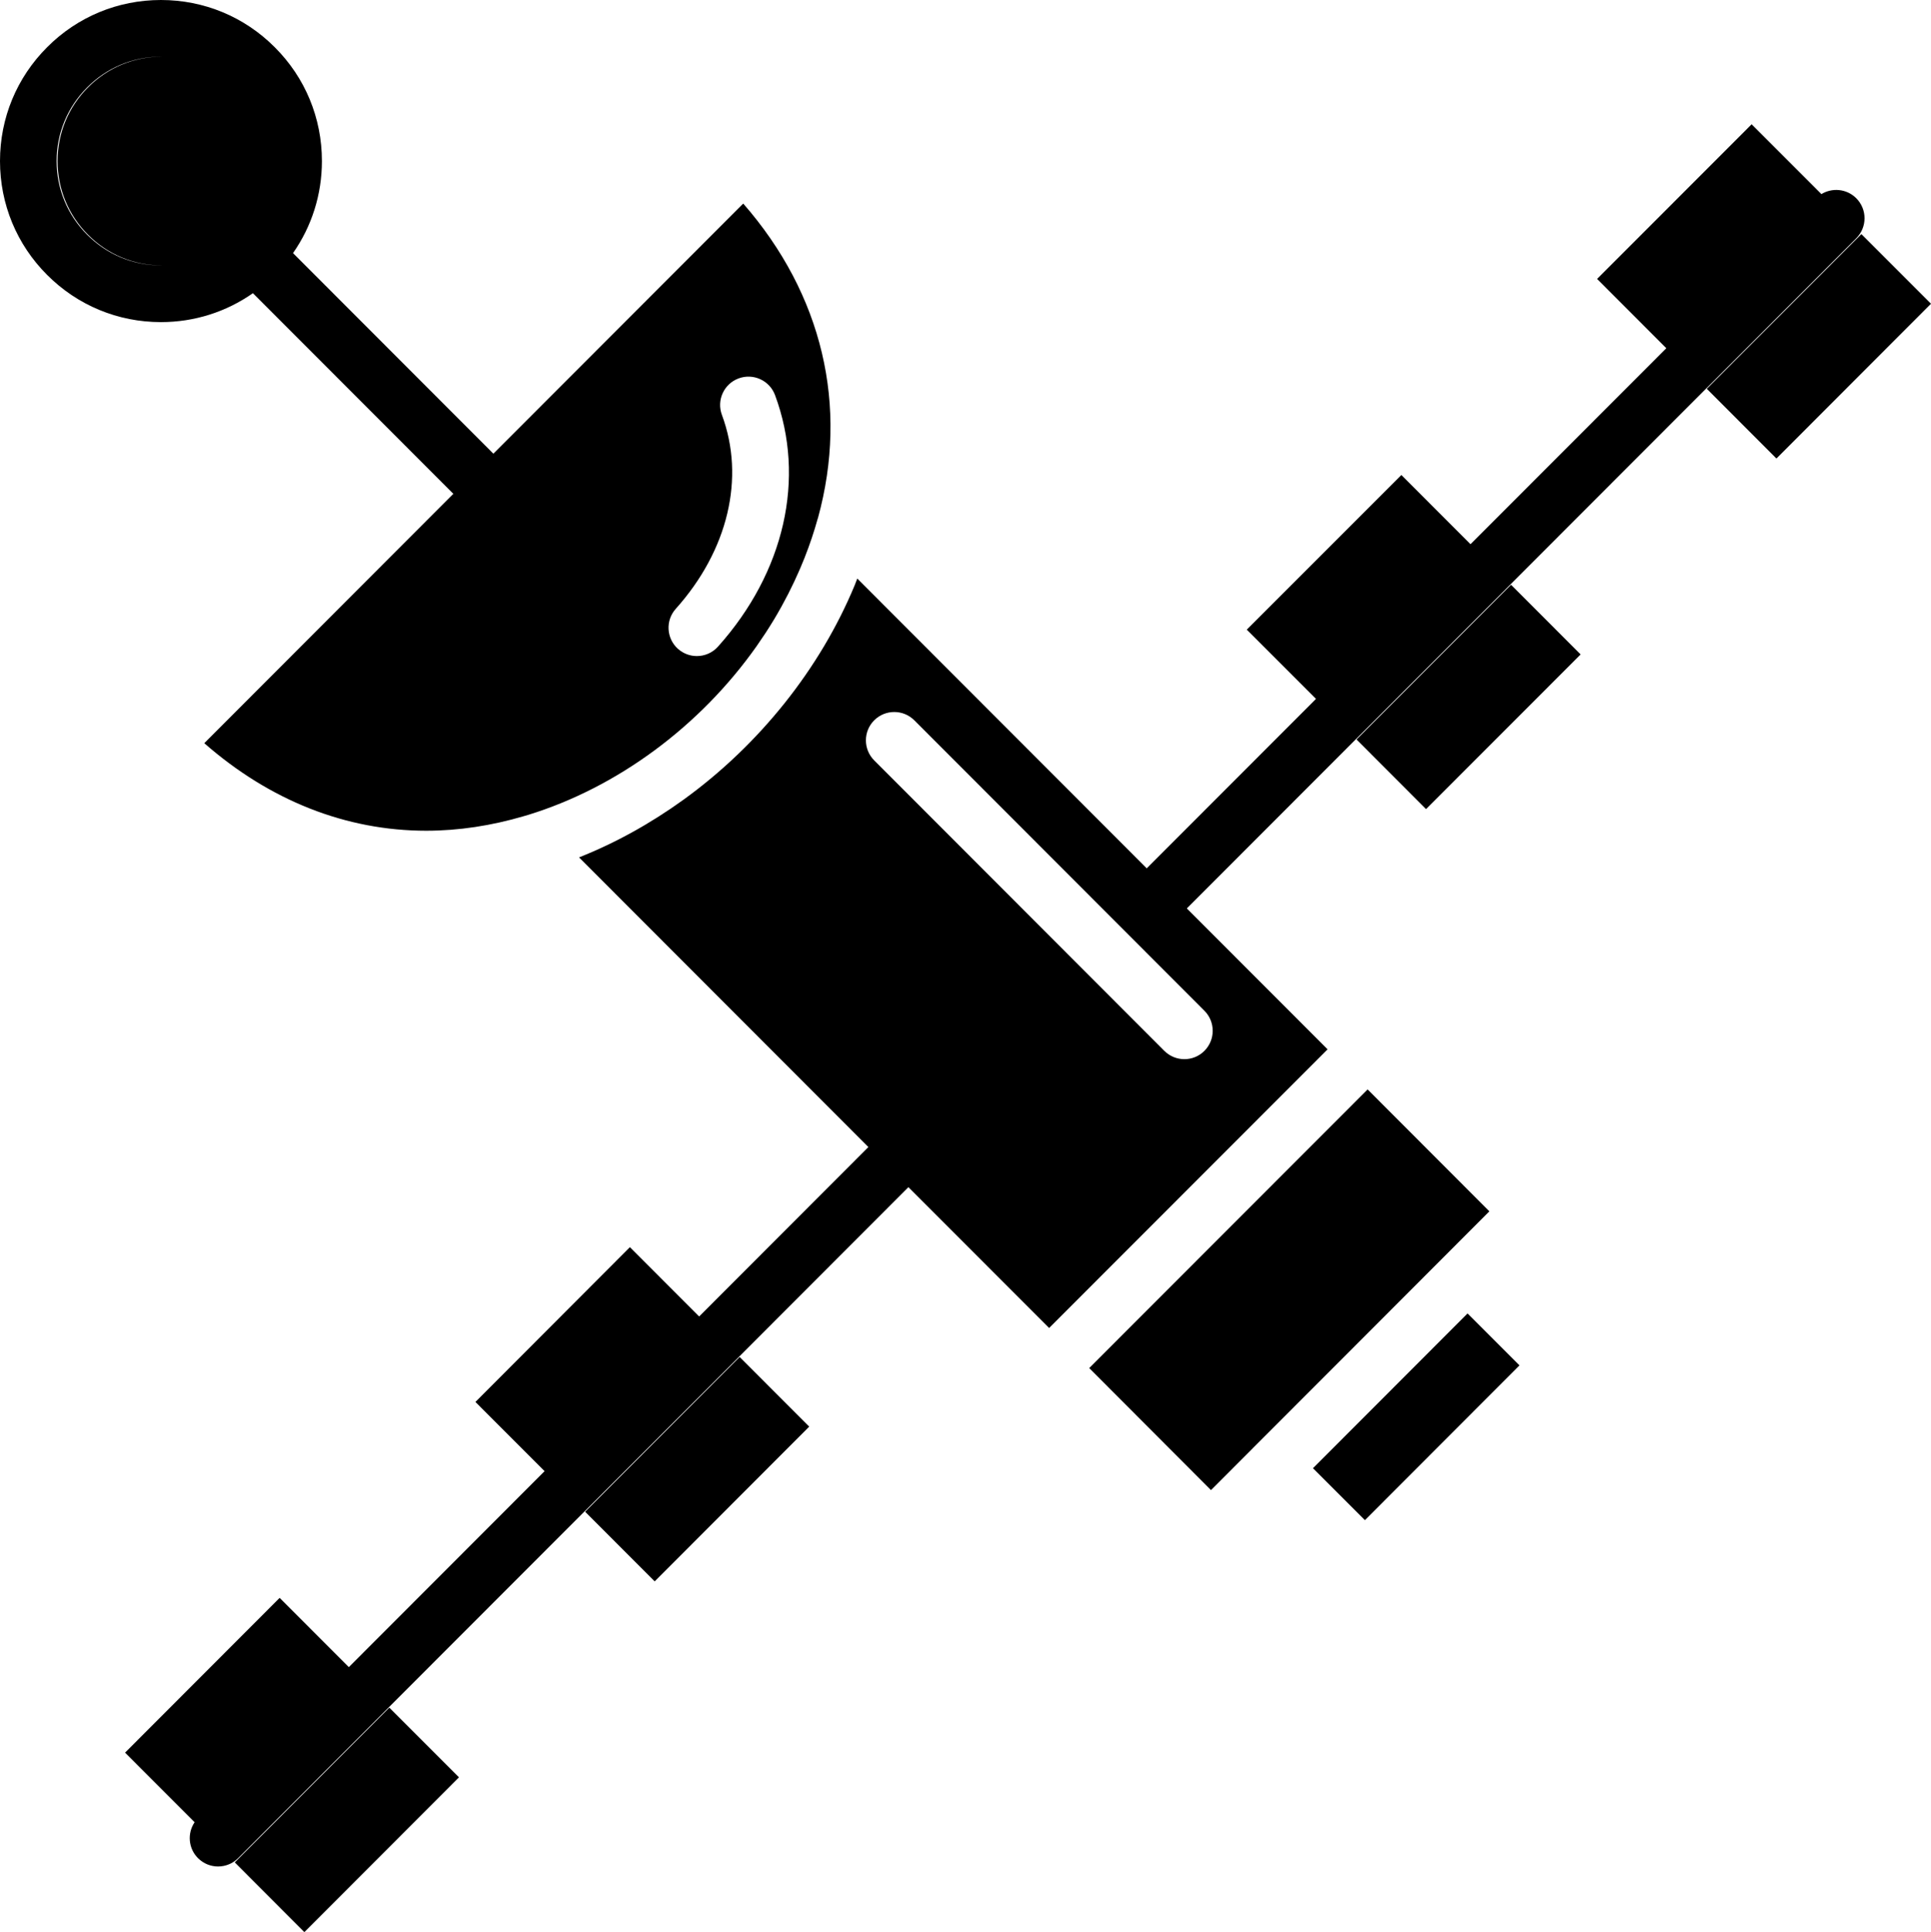 <?xml version="1.0" encoding="UTF-8"?>
<!DOCTYPE svg PUBLIC "-//W3C//DTD SVG 1.1//EN" "http://www.w3.org/Graphics/SVG/1.1/DTD/svg11.dtd">
<!-- Creator: CorelDRAW -->
<?xml-stylesheet href="space2.css" type="text/css"?>
<svg xmlns="http://www.w3.org/2000/svg" xml:space="preserve" width="30.297mm" height="30.311mm" version="1.1" style="shape-rendering:geometricPrecision; text-rendering:geometricPrecision; image-rendering:optimizeQuality; fill-rule:evenodd; clip-rule:evenodd"
viewBox="0 0 3029.66 3031.06"
 xmlns:xlink="http://www.w3.org/1999/xlink"
 xmlns:xodm="http://www.corel.com/coreldraw/odm/2003">
 <g id="Layer_x0020_1">
  <polygon class="fil0" points="918.04,2371.58 1027.18,2480.84 1269.65,2238.05 1160.46,2128.8 "/>
  <polygon class="fil0" points="2194.28,2168.91 2060.01,2303.32 2141.54,2384.81 2384.07,2142 2302.58,2060.46 "/>
  <path class="fil0" d="M2336.77 1900.31l-191 -191.24 -436.84 437.13 191.1 191.45 64.91 -64.98c0.21,-0.25 0.46,-0.53 0.74,-0.81l165.77 -165.91 205.32 -205.64z"/>
  <polygon class="fil0" points="368.34,2921.71 477.52,3031.06 720.09,2788.25 610.84,2678.95 "/>
  <polygon class="fil0" points="2128.38,1160.07 2237.46,1269.3 2479.96,1026.66 2370.82,917.39 "/>
  <polygon class="fil0" points="2920.44,367.24 2677.9,609.91 2787.16,719.32 3029.66,476.49 "/>
  <path class="fil0" d="M1371.6 1129.99c17.43,-17.36 45.55,-17.36 62.94,0.03l455.22 455.65c17.29,17.39 17.29,45.54 -0.07,62.9 -8.68,8.68 -20,13.02 -31.43,13.02 -11.43,0 -22.76,-4.34 -31.47,-13.02l-455.19 -455.68c-17.36,-17.39 -17.36,-45.55 0,-62.9zm711.34 516.15l-220.84 -221.02 1050.26 -1051.28c17.39,-17.39 17.39,-45.51 0,-62.9 -15.07,-15.06 -38.31,-17 -55.53,-5.89l0.78 -0.7 -109.36 -109.4 -242.43 242.6 108.58 108.73 -307.2 307.45 -108.48 -108.55 -242.6 242.57 108.65 108.65 -265.57 265.82 -454.16 -454.62c-1.38,3.56 -2.68,7.12 -4.13,10.65 -54.26,130.85 -149.58,250.23 -268.36,336.16 -52.39,37.82 -107.49,68.19 -164.04,90.63l453.92 454.41 -265.5 265.79 -108.66 -108.73 -242.36 242.82 108.52 108.58 -307.13 307.45 -108.55 -108.66 -242.53 242.82 109.11 109.18c-11.71,17.33 -9.95,41.07 5.36,56.38 8.75,8.68 20.08,13.02 31.4,13.02 11.43,0 22.86,-4.34 31.5,-13.06l1051.67 -1052.62 220.77 220.91 436.91 -437.19z"/>
  <path class="fil0" d="M88.87 252.66c0,-43.78 17.11,-84.87 48.04,-115.74 30.87,-30.98 71.94,-48.02 115.61,-48.02 0.25,0 0.46,0.04 0.71,0.04 -43.47,0.14 -84.21,17.18 -114.94,47.98 -30.94,30.87 -47.98,71.96 -47.98,115.74 0,43.75 17.04,84.85 47.91,115.64 30.8,30.91 71.54,47.91 115.01,48.05 -0.25,0 -0.46,0.04 -0.71,0.04 -43.67,0 -84.74,-17.04 -115.68,-48.09 -30.86,-30.79 -47.97,-71.89 -47.97,-115.64zm971.37 702.45c82.13,-91.69 109.18,-205.43 72.39,-304.28 -8.57,-23 3.14,-48.64 26.21,-57.18 23,-8.57 48.65,3.17 57.15,26.18 48.51,130.38 15.03,277.88 -89.5,394.58 -8.78,9.8 -20.92,14.81 -33.16,14.81 -10.51,0 -21.13,-3.74 -29.67,-11.32 -18.24,-16.4 -19.82,-44.52 -3.42,-62.79zm-663.43 -495.15l314.46 314.71 -390.77 391.23c102.76,90.03 222.36,137.34 348.26,137.34 51.01,0 102.45,-7.98 152.61,-22.72 2.54,-0.78 5.08,-1.45 7.62,-2.23 139.35,-42.96 269.24,-138.64 358.11,-264.61 0.25,-0.36 0.49,-0.71 0.7,-1.03 4.31,-6.14 8.51,-12.34 12.63,-18.62 0.39,-0.57 0.78,-1.13 1.17,-1.77 4.3,-6.66 8.57,-13.4 12.66,-20.18 0.04,-0.03 0.04,-0.14 0.14,-0.21 3.99,-6.7 7.94,-13.51 11.72,-20.35 1.37,-2.44 2.61,-4.87 3.91,-7.31 2.29,-4.19 4.52,-8.43 6.74,-12.7 1.83,-3.59 3.6,-7.3 5.36,-10.9 1.55,-3.07 3.07,-6.13 4.45,-9.2 1.97,-4.27 3.98,-8.58 5.82,-12.85 1.06,-2.39 2.15,-4.83 3.21,-7.23 2.29,-5.5 4.62,-11 6.84,-16.54 0.07,-0.21 0.14,-0.36 0.21,-0.6 7.84,-19.9 14.64,-40.11 20.32,-60.61 0.07,-0.39 0.22,-0.67 0.39,-0.99 48.26,-175.86 7.13,-350.73 -117.26,-493.25l-392.01 392.39 -314.36 -314.67c29.42,-42.02 45.33,-91.97 45.33,-144.4 0,-67.55 -26.28,-130.98 -74.01,-178.57 -47.66,-47.8 -111.09,-74.09 -178.54,-74.09 -67.49,0 -130.95,26.29 -178.51,74.02 -47.73,47.66 -74.01,111.09 -74.01,178.64 0,67.53 26.28,130.99 73.91,178.58 47.66,47.8 111.12,74.08 178.61,74.08 52.42,0 102.31,-15.94 144.29,-45.36z"/>
 </g>
</svg>
